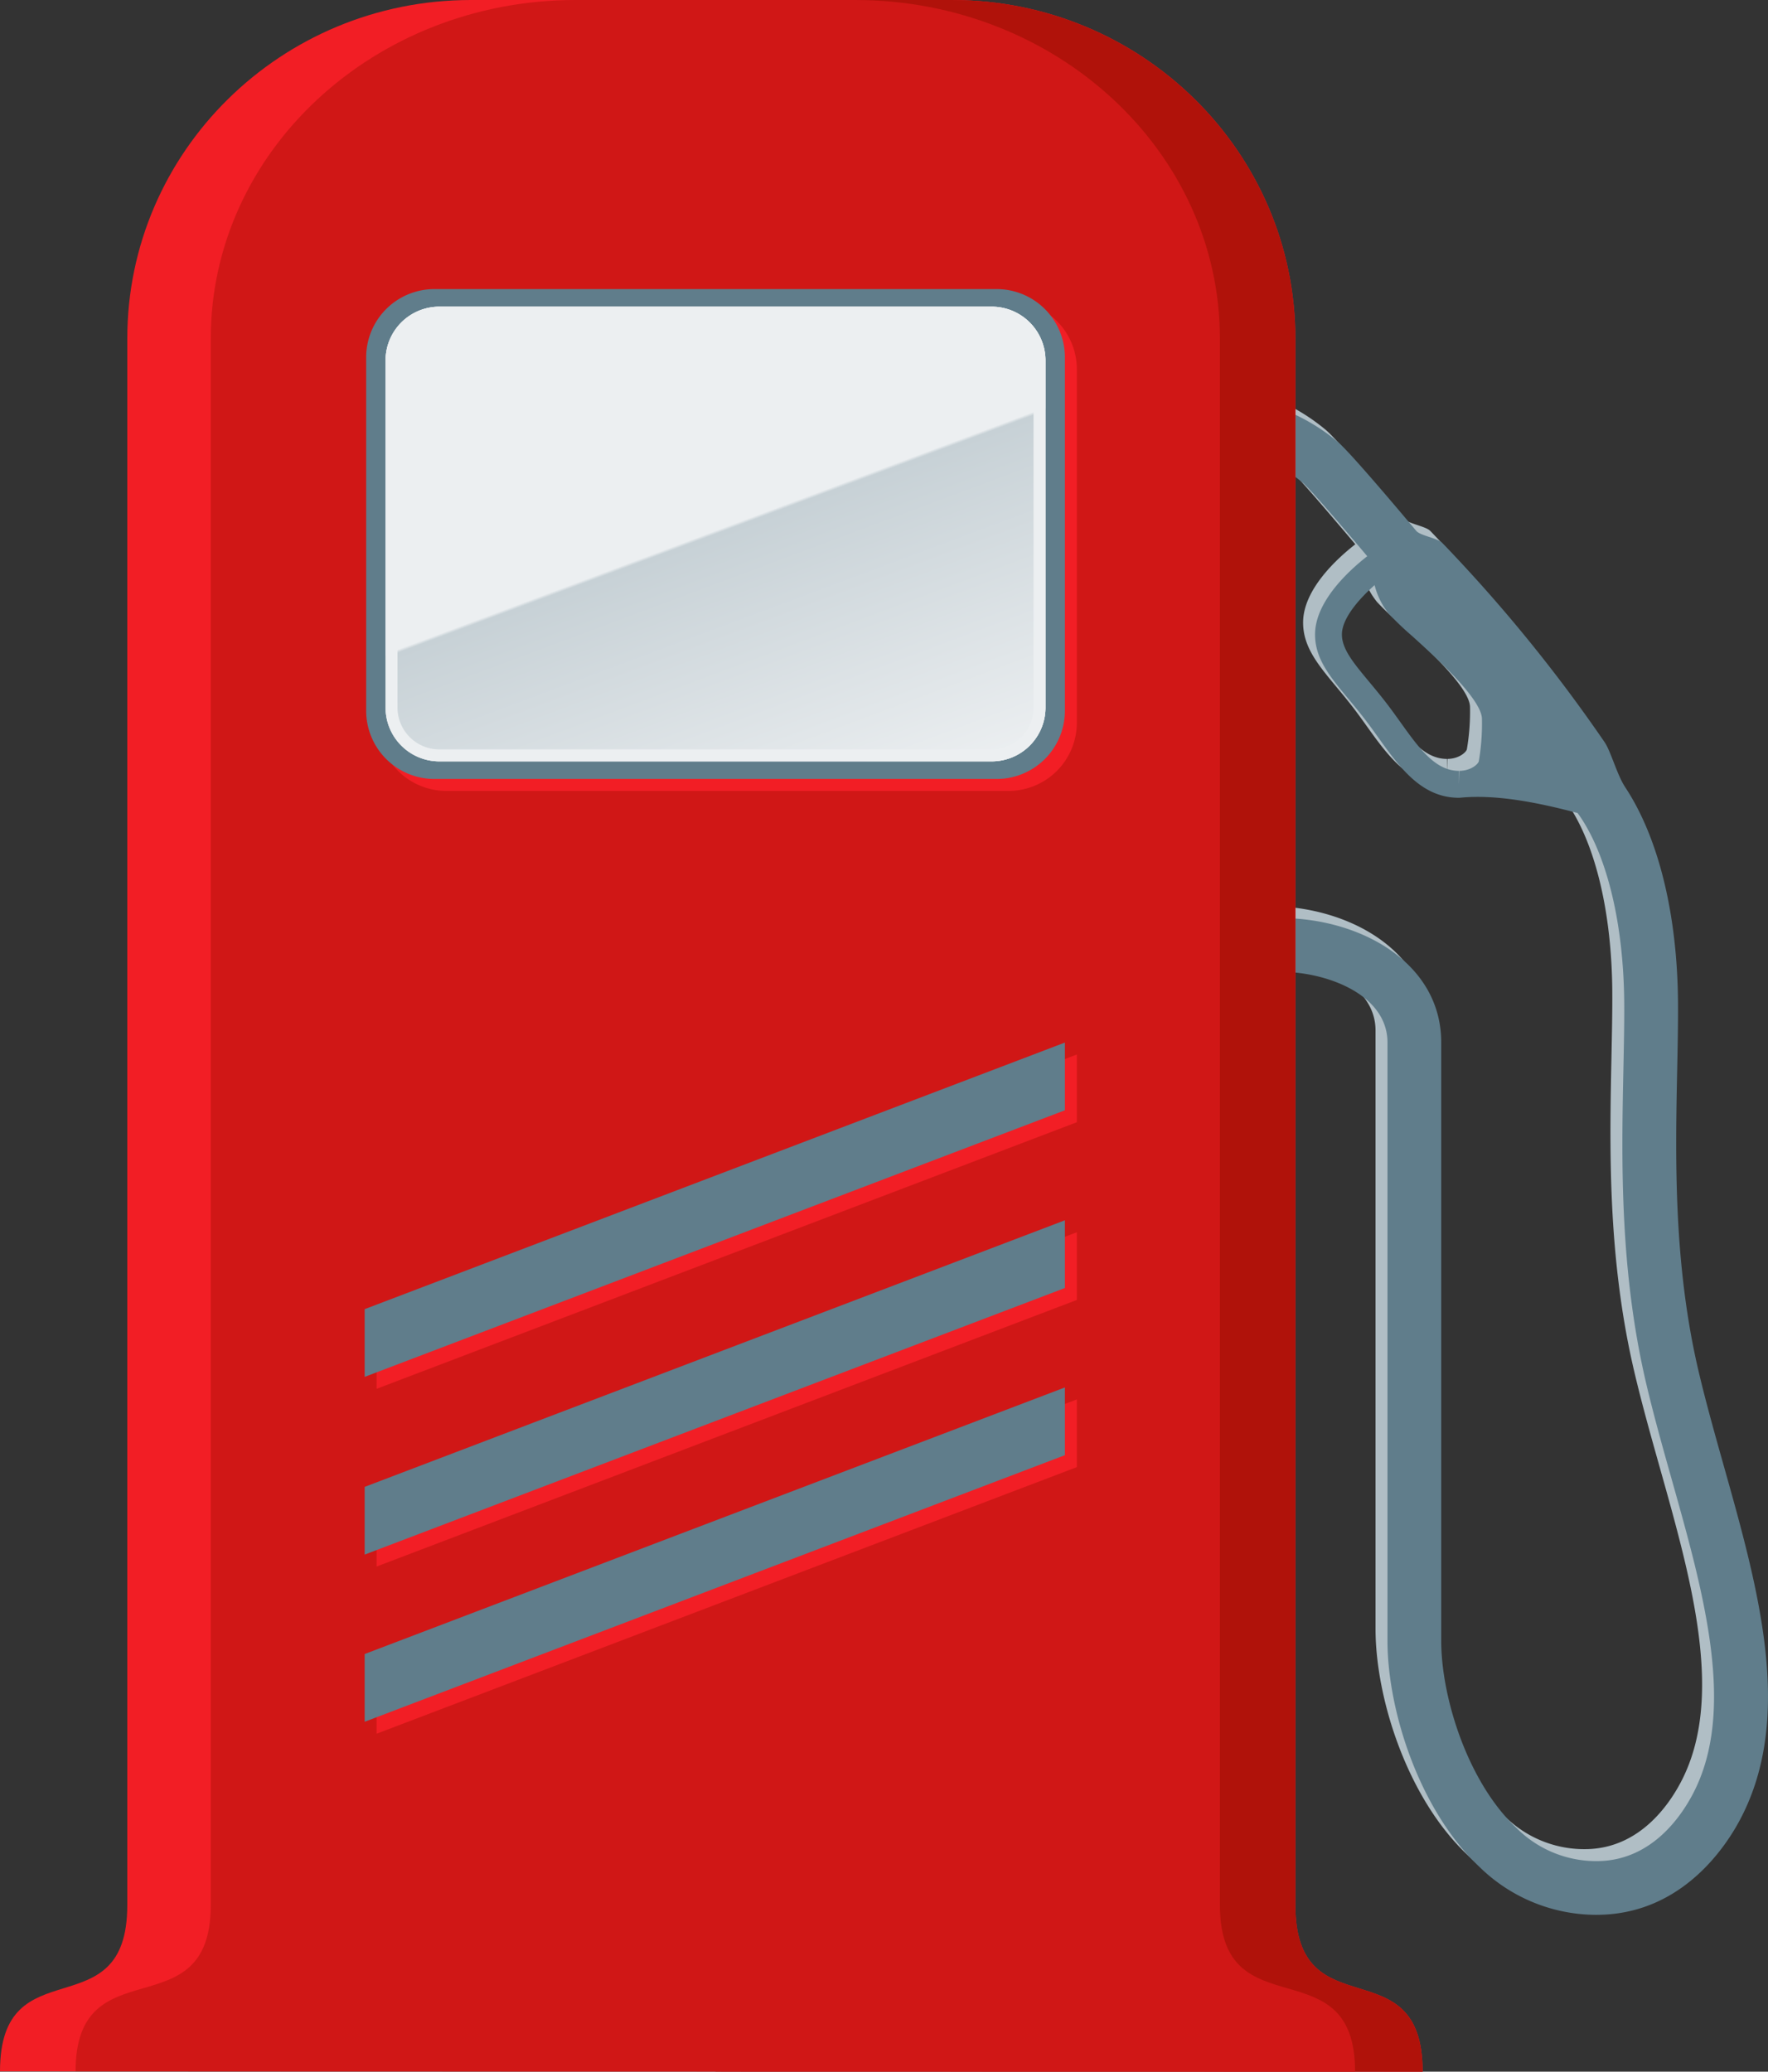 <svg id="Ebene_1" data-name="Ebene 1" xmlns="http://www.w3.org/2000/svg" xmlns:xlink="http://www.w3.org/1999/xlink" viewBox="0 0 296.042 346.784">
  <rect x="0" y="0" width="296.042" height="346.784" fill="#333333" stroke="none"/>
  <defs>
    <style>
      .cls-1 {
        fill: #b0bec5;
      }

      .cls-2 {
        fill: #607d8b;
      }

      .cls-3 {
        fill: #f21e25;
      }

      .cls-4 {
        fill: #b0120a;
      }

      .cls-5 {
        fill: #d01716;
      }

      .cls-6 {
        fill: #eceff1;
      }

      .cls-7 {
        fill: url(#linear-gradient);
      }

      .cls-8 {
        fill: none;
      }
    </style>
    <linearGradient id="linear-gradient" x1="676.488" y1="-213.078" x2="713.21" y2="-311.295" gradientTransform="matrix(1, 0, 0, -1, -575, -172.875)" gradientUnits="userSpaceOnUse">
      <stop offset="0" stop-color="#eceff1"/>
      <stop offset="0.495" stop-color="#eceff1"/>
      <stop offset="0.5" stop-color="#c7d1d6"/>
      <stop offset="1" stop-color="#eceff1"/>
    </linearGradient>
  </defs>
  <title>T-Master-Logo-web</title>
  <g>
    <path class="cls-1" d="M286.67,243.27c-1.486-5.276-3.023-10.736-4.242-15.937-4.22-18.018-3.851-35.926-3.554-50.315.083-3.982.16-7.748.138-11.217-.1-14.944-3.3-27.73-8.846-36.116-1.364-2.063-2.382-5.951-3.426-7.5a258.593,258.593,0,0,0-27.207-33.391c-.739-.775-3.678-1.212-4.342-2-6.383-7.6-11.537-13.532-13.117-14.876a33.04,33.04,0,0,0-10.365-5.894l-2.7,8.586a23.967,23.967,0,0,1,7.231,4.162c1.051.908,5.257,5.758,10.739,12.256-2.979,2.321-8.742,7.531-8.742,13.1,0,4.062,2.47,7.034,5.6,10.8.872,1.049,1.772,2.135,2.71,3.345.793,1.025,1.566,2.107,2.316,3.153,3.535,4.935,7.189,10.037,13.459,10.038h.123c5.994-.62,13.084.782,19.746,2.547h0c.223.3.4.538.5.7,4.562,6.795,7.229,18.152,7.316,31.159.021,3.345-.056,7.048-.137,10.969-.311,14.9-.688,33.435,3.789,52.555,1.264,5.393,2.828,10.95,4.342,16.324,5.338,18.953,10.853,38.551,3.478,52.538-2.09,3.966-6.836,10.69-15.113,11.173a18.842,18.842,0,0,1-14.416-5.53c-8.139-7.651-12.559-21.792-12.584-31.2V172.437c0-13.532-13.812-20.834-26.812-20.834v9c7.4,0,17.812,3.672,17.812,11.834V272.706c.033,11.579,5.341,28.26,15.417,37.739a28.017,28.017,0,0,0,19.456,8.009c.547,0,1.1-.017,1.648-.049,13.164-.769,20.156-11.415,22.553-15.959C298.5,285.279,292.486,263.923,286.67,243.27ZM245.657,125.348c-.093.435-1.237,1.586-3.263,1.608l-.072,2.25v-2.25c-3.956,0-6.665-3.781-9.8-8.159-.773-1.079-1.573-2.195-2.416-3.285-.984-1.272-1.953-2.439-2.812-3.468-2.645-3.185-4.559-5.485-4.559-7.921,0-2.729,2.931-6,5.475-8.258a12.338,12.338,0,0,0,2.44,4.862,52.207,52.207,0,0,0,3.846,3.662c3.777,3.414,11.646,10.517,11.687,13.863A37.307,37.307,0,0,1,245.657,125.348Z" transform="translate(-0.039 0.082)"/>
    <path class="cls-2" d="M288.67,245.27c-1.486-5.276-3.023-10.736-4.242-15.937-4.22-18.018-3.851-35.926-3.554-50.315.083-3.982.16-7.748.138-11.217-.1-14.944-3.3-27.73-8.846-36.116-1.364-2.063-2.382-5.951-3.426-7.5a258.593,258.593,0,0,0-27.207-33.391c-.739-.775-3.678-1.212-4.342-2-6.383-7.6-11.537-13.532-13.117-14.876a33.04,33.04,0,0,0-10.365-5.894l-2.7,8.586a23.967,23.967,0,0,1,7.231,4.162c1.051.908,5.257,5.758,10.739,12.256-2.979,2.321-8.742,7.531-8.742,13.1,0,4.062,2.47,7.034,5.6,10.8.872,1.049,1.773,2.135,2.71,3.345.793,1.025,1.566,2.107,2.316,3.153,3.535,4.935,7.189,10.037,13.459,10.038h.123c5.994-.62,13.084.782,19.746,2.547h0c.223.3.4.538.5.7,4.562,6.795,7.229,18.152,7.316,31.159.021,3.345-.056,7.048-.137,10.969-.311,14.9-.688,33.435,3.789,52.555,1.264,5.393,2.828,10.95,4.342,16.324,5.338,18.953,10.853,38.551,3.478,52.538-2.09,3.966-6.836,10.69-15.113,11.173a18.842,18.842,0,0,1-14.416-5.53c-8.139-7.651-12.559-21.792-12.584-31.2V174.437c0-13.532-13.812-20.834-26.812-20.834v9c7.4,0,17.812,3.672,17.812,11.834V274.706c.033,11.579,5.341,28.26,15.417,37.739a28.017,28.017,0,0,0,19.456,8.009c.547,0,1.1-.017,1.648-.049,13.164-.769,20.156-11.415,22.553-15.959C300.5,287.279,294.486,265.923,288.67,245.27ZM247.657,127.348c-.093.435-1.237,1.586-3.263,1.608l-.072,2.25v-2.25c-3.956,0-6.665-3.781-9.8-8.159-.773-1.079-1.573-2.195-2.416-3.285-.984-1.272-1.953-2.439-2.812-3.468-2.645-3.185-4.559-5.485-4.559-7.921,0-2.729,2.931-6,5.475-8.258a12.338,12.338,0,0,0,2.44,4.862,52.207,52.207,0,0,0,3.846,3.662c3.777,3.414,11.646,10.517,11.687,13.863A37.307,37.307,0,0,1,247.657,127.348Z" transform="translate(-0.039 0.082)"/>
    <path class="cls-3" d="M216.939,283.384v35.429c0,21.313,21.311,6.577,21.311,27.89L.039,346.652c0-21.24,21.313-6.577,21.313-27.817V56.611C21.351,25.3,47.106-.082,78.877-.082h80.537c31.772,0,57.525,25.382,57.525,56.693Z" transform="translate(-0.039 0.082)"/>
    <path class="cls-4" d="M119.85,346.677l118.4.023c0-21.312-21.311-6.577-21.311-27.89V56.611c0-31.311-25.756-56.693-57.526-56.693H119.85Z" transform="translate(-0.039 0.082)"/>
    <path class="cls-5" d="M35.328,56.611V318.834c0,21.24-22.634,6.577-22.634,27.817l214.245.04c0-21.3-22.633-6.572-22.633-27.884V56.611c0-31.311-27.352-56.693-61.095-56.693H96.422C62.68-.082,35.328,25.3,35.328,56.611Z" transform="translate(-0.039 0.082)"/>
    <path class="cls-3" d="M180.35,120.8a11.428,11.428,0,0,1-11.338,11.514H74.688A11.427,11.427,0,0,1,63.35,120.8V61.825A11.427,11.427,0,0,1,74.688,50.311h94.324A11.427,11.427,0,0,1,180.35,61.825V120.8Z" transform="translate(-0.039 0.082)"/>
    <path class="cls-2" d="M178.35,118.8a11.428,11.428,0,0,1-11.338,11.514H72.688A11.427,11.427,0,0,1,61.35,118.8V59.825A11.427,11.427,0,0,1,72.688,48.311h94.324A11.427,11.427,0,0,1,178.35,59.825V118.8Z" transform="translate(-0.039 0.082)"/>
    <path class="cls-6" d="M73.512,127.368a9.01,9.01,0,0,1-8.913-9.084V60.34a9.01,9.01,0,0,1,8.913-9.084h92.675A9.01,9.01,0,0,1,175.1,60.34v57.943a9.01,9.01,0,0,1-8.912,9.084Z" transform="translate(-0.039 0.082)"/>
    <path class="cls-7" d="M73.512,127.368a9.01,9.01,0,0,1-8.913-9.084V60.34a9.01,9.01,0,0,1,8.913-9.084h92.675A9.01,9.01,0,0,1,175.1,60.34v57.943a9.01,9.01,0,0,1-8.912,9.084Z" transform="translate(-0.039 0.082)"/>
    <path class="cls-6" d="M166.188,53.255a7.007,7.007,0,0,1,6.912,7.084v57.943a7.008,7.008,0,0,1-6.912,7.084H73.512a7.008,7.008,0,0,1-6.913-7.084V60.34a7.008,7.008,0,0,1,6.913-7.084h92.675m0-2H73.512A9.01,9.01,0,0,0,64.6,60.339v57.943a9.01,9.01,0,0,0,8.913,9.084h92.675a9.01,9.01,0,0,0,8.912-9.084V60.34a9.011,9.011,0,0,0-8.912-9.085Z" transform="translate(-0.039 0.082)"/>
    <path class="cls-8" d="M73.512,127.368a9.01,9.01,0,0,1-8.913-9.084V60.34a9.01,9.01,0,0,1,8.913-9.084h92.675A9.01,9.01,0,0,1,175.1,60.34v57.943a9.01,9.01,0,0,1-8.912,9.084Z" transform="translate(-0.039 0.082)"/>
    <polygon class="cls-3" points="180.311 187.857 63.062 232.482 63.062 221.145 180.311 176.519 180.311 187.857"/>
    <polygon class="cls-3" points="180.311 217.607 63.062 262.232 63.062 250.895 180.311 206.27 180.311 217.607"/>
    <polygon class="cls-3" points="180.311 245.59 63.062 290.215 63.062 278.876 180.311 234.251 180.311 245.59"/>
    <polygon class="cls-2" points="178.311 185.857 61.062 230.482 61.062 219.145 178.311 174.519 178.311 185.857"/>
    <polygon class="cls-2" points="178.311 215.607 61.062 260.232 61.062 248.895 178.311 204.27 178.311 215.607"/>
    <polygon class="cls-2" points="178.311 243.59 61.062 288.215 61.062 276.876 178.311 232.251 178.311 243.59"/>
  </g>
</svg>
